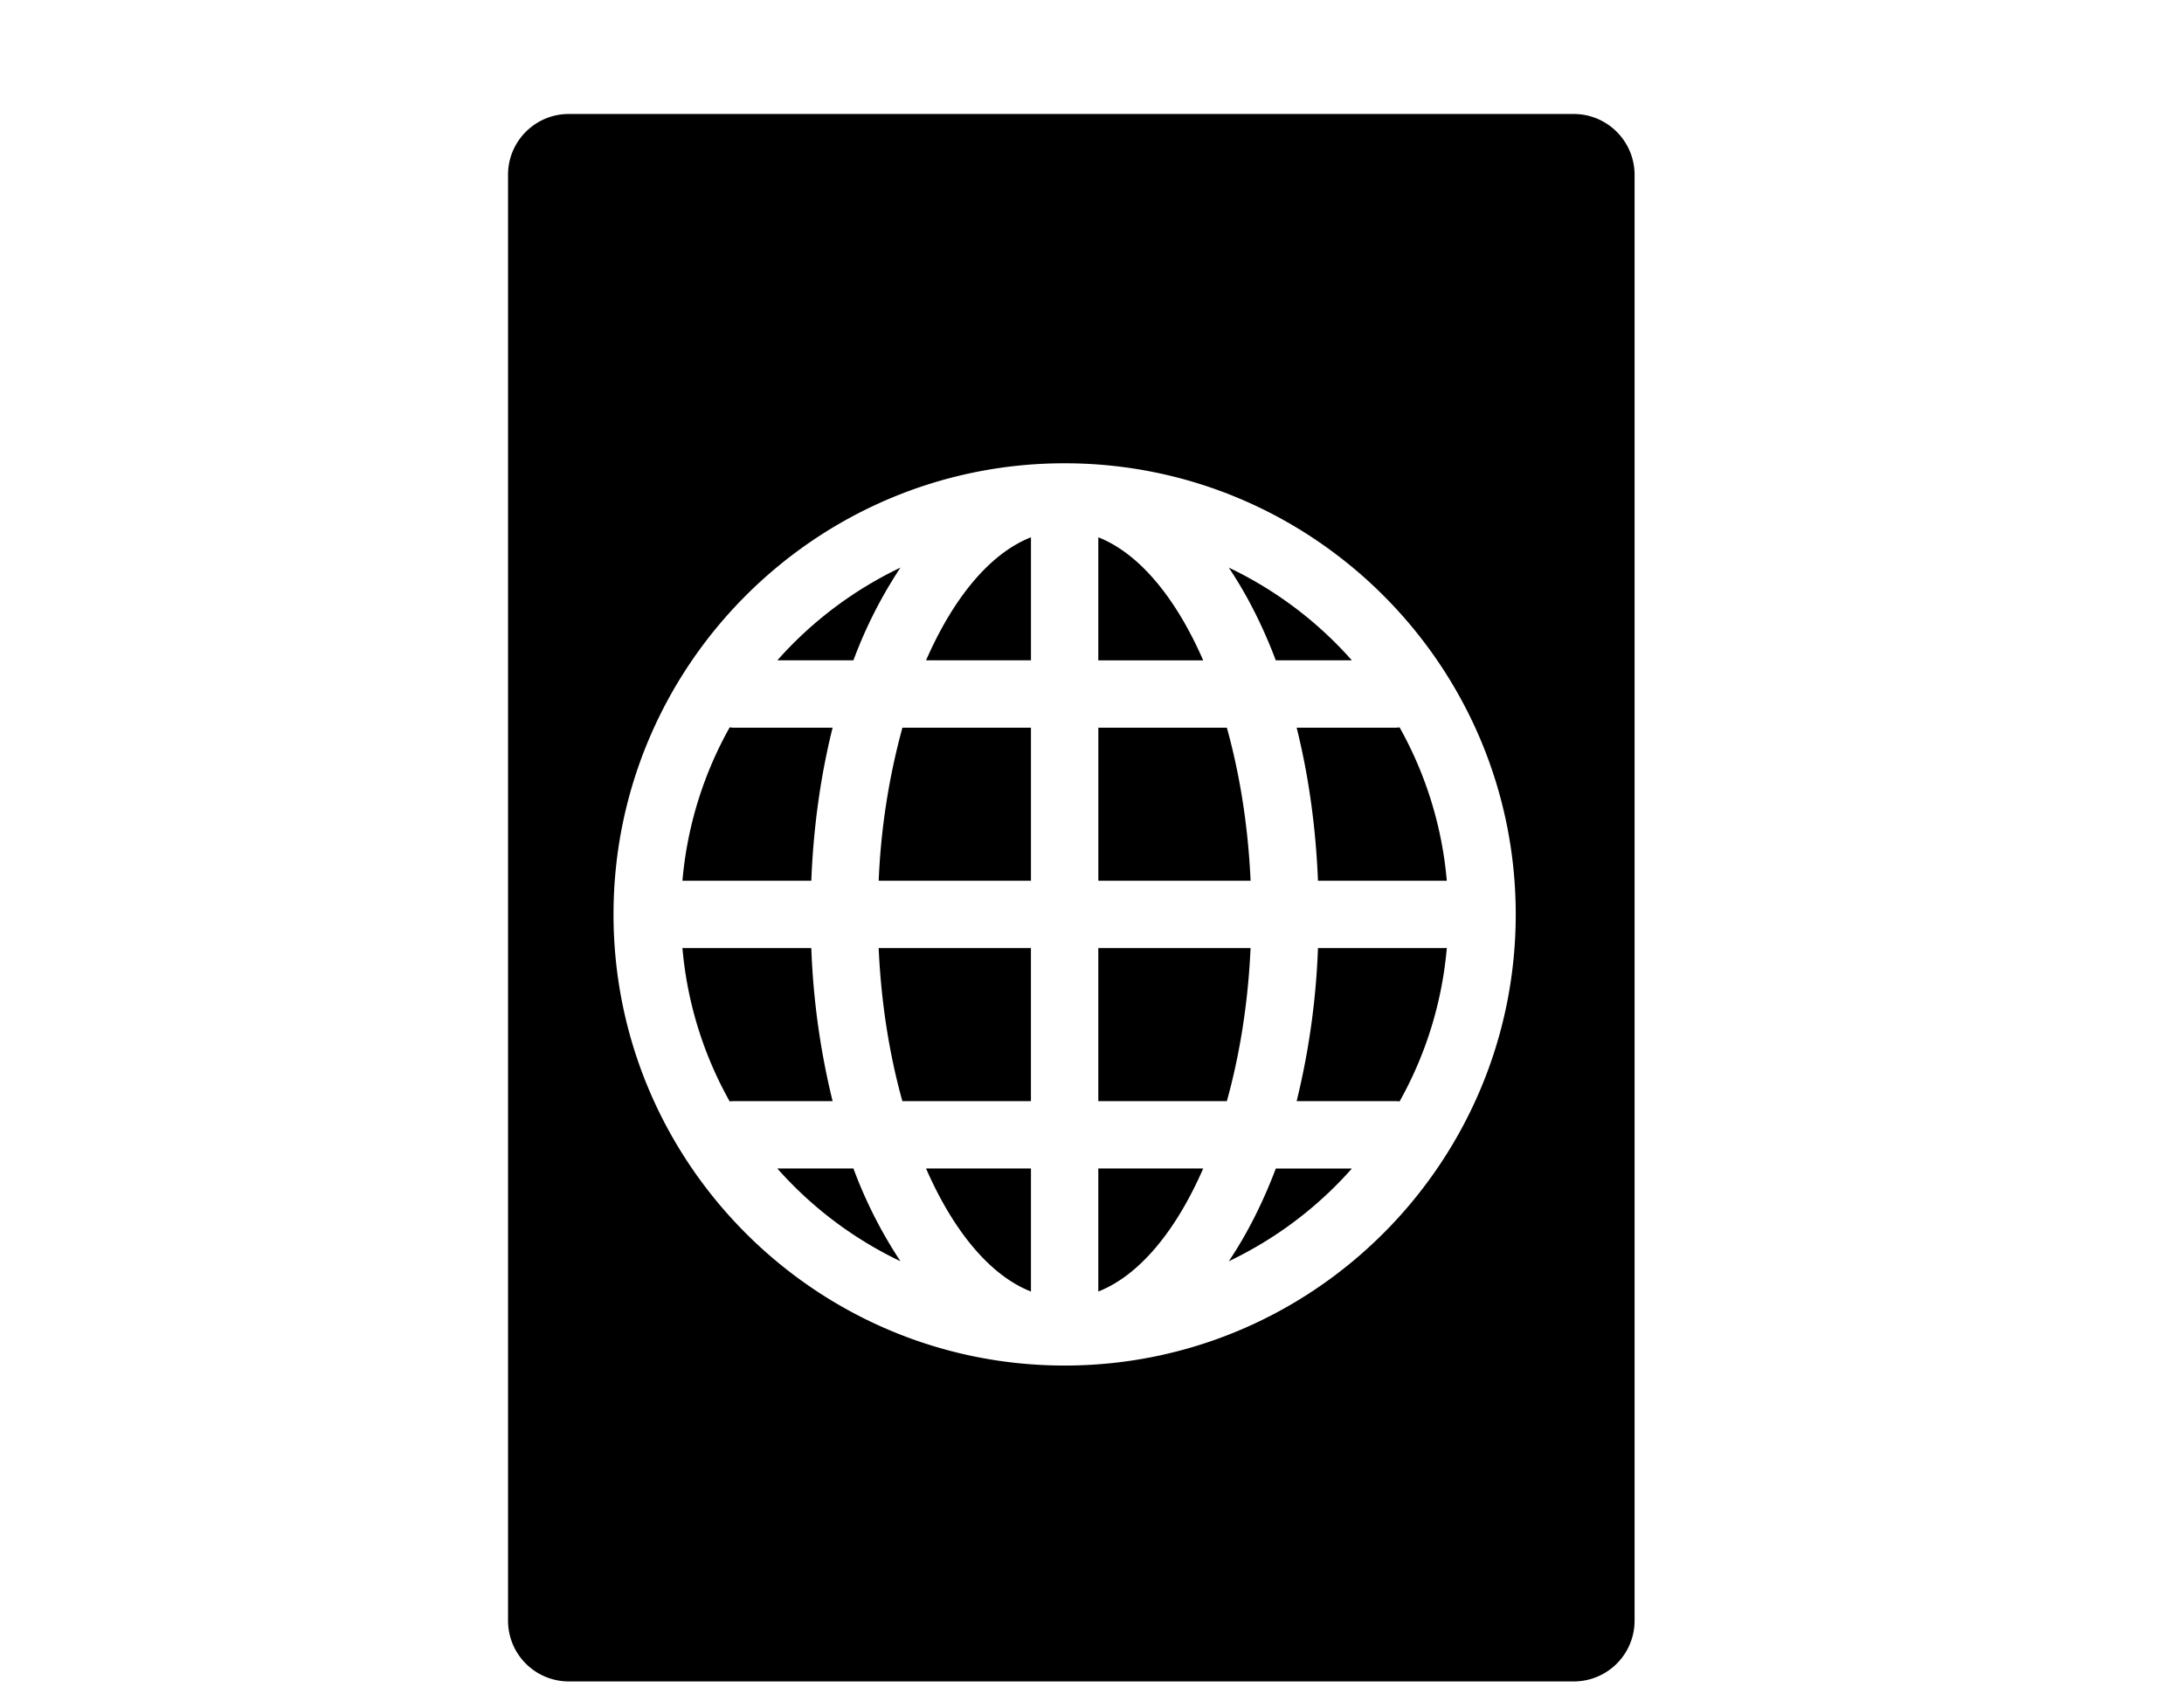 <svg xmlns="http://www.w3.org/2000/svg" width="70.459" height="54.886" viewBox="0 0 70.459 54.886"><path class="ark-svg__fill" d="M29.112 35.522h4.147v-4.938h-4.912c.079 1.77.348 3.446.765 4.938M35.433 30.584v4.938h4.147c.416-1.493.686-3.168.765-4.938h-4.912zM35.433 17.333v3.97h3.384c-.878-2.014-2.063-3.451-3.384-3.97M42.52 28.412h4.107c.018 0 .033.002.049.003a12.28 12.28 0 0 0-1.524-4.951.923.923 0 0 1-.14.011h-3.18c.379 1.516.617 3.179.688 4.937M29.876 21.302h3.384v-3.969c-1.321.518-2.506 1.956-3.384 3.969M42.52 30.584a24.452 24.452 0 0 1-.688 4.938h3.18c.047 0 .094.004.14.01a12.28 12.28 0 0 0 1.524-4.95l-.049.002H42.52zM28.348 28.412h4.912v-4.937h-4.147a22.157 22.157 0 0 0-.765 4.937M26.174 28.412c.069-1.758.308-3.421.687-4.937H23.68a.92.92 0 0 1-.139-.011 12.27 12.27 0 0 0-1.525 4.951c.015-.001.032-.003.049-.003h4.109zM39.58 23.475h-4.146v4.938h4.912c-.08-1.77-.35-3.446-.766-4.938M29.05 18.311a12.487 12.487 0 0 0-3.972 2.991h2.455a14.582 14.582 0 0 1 1.517-2.991M39.643 40.687a12.443 12.443 0 0 0 3.971-2.991H41.16c-.426 1.123-.936 2.127-1.517 2.991M25.078 37.695a12.446 12.446 0 0 0 3.972 2.992 14.617 14.617 0 0 1-1.517-2.992h-2.455z"/><path class="ark-svg__fill" d="M50.774 3.677H18.349c-1.08 0-1.959.88-1.959 1.959v46.648a1.96 1.96 0 0 0 1.959 1.958h32.426a1.96 1.96 0 0 0 1.959-1.958V5.636a1.964 1.964 0 0 0-1.96-1.959M34.346 44.052c-8.024 0-14.553-6.528-14.553-14.554 0-8.024 6.529-14.553 14.553-14.553 8.025 0 14.554 6.529 14.554 14.553-.001 8.025-6.529 14.554-14.554 14.554"/><path class="ark-svg__fill" d="M35.433 41.664c1.321-.519 2.507-1.957 3.384-3.969h-3.384v3.969zM33.26 41.664v-3.969h-3.384c.878 2.013 2.062 3.451 3.384 3.969M26.174 30.584h-4.109l-.049-.002c.155 1.785.69 3.462 1.525 4.95a1.07 1.07 0 0 1 .139-.01h3.181a24.383 24.383 0 0 1-.687-4.938M43.613 21.302a12.443 12.443 0 0 0-3.971-2.991c.58.863 1.092 1.868 1.517 2.991h2.454z"/></svg>